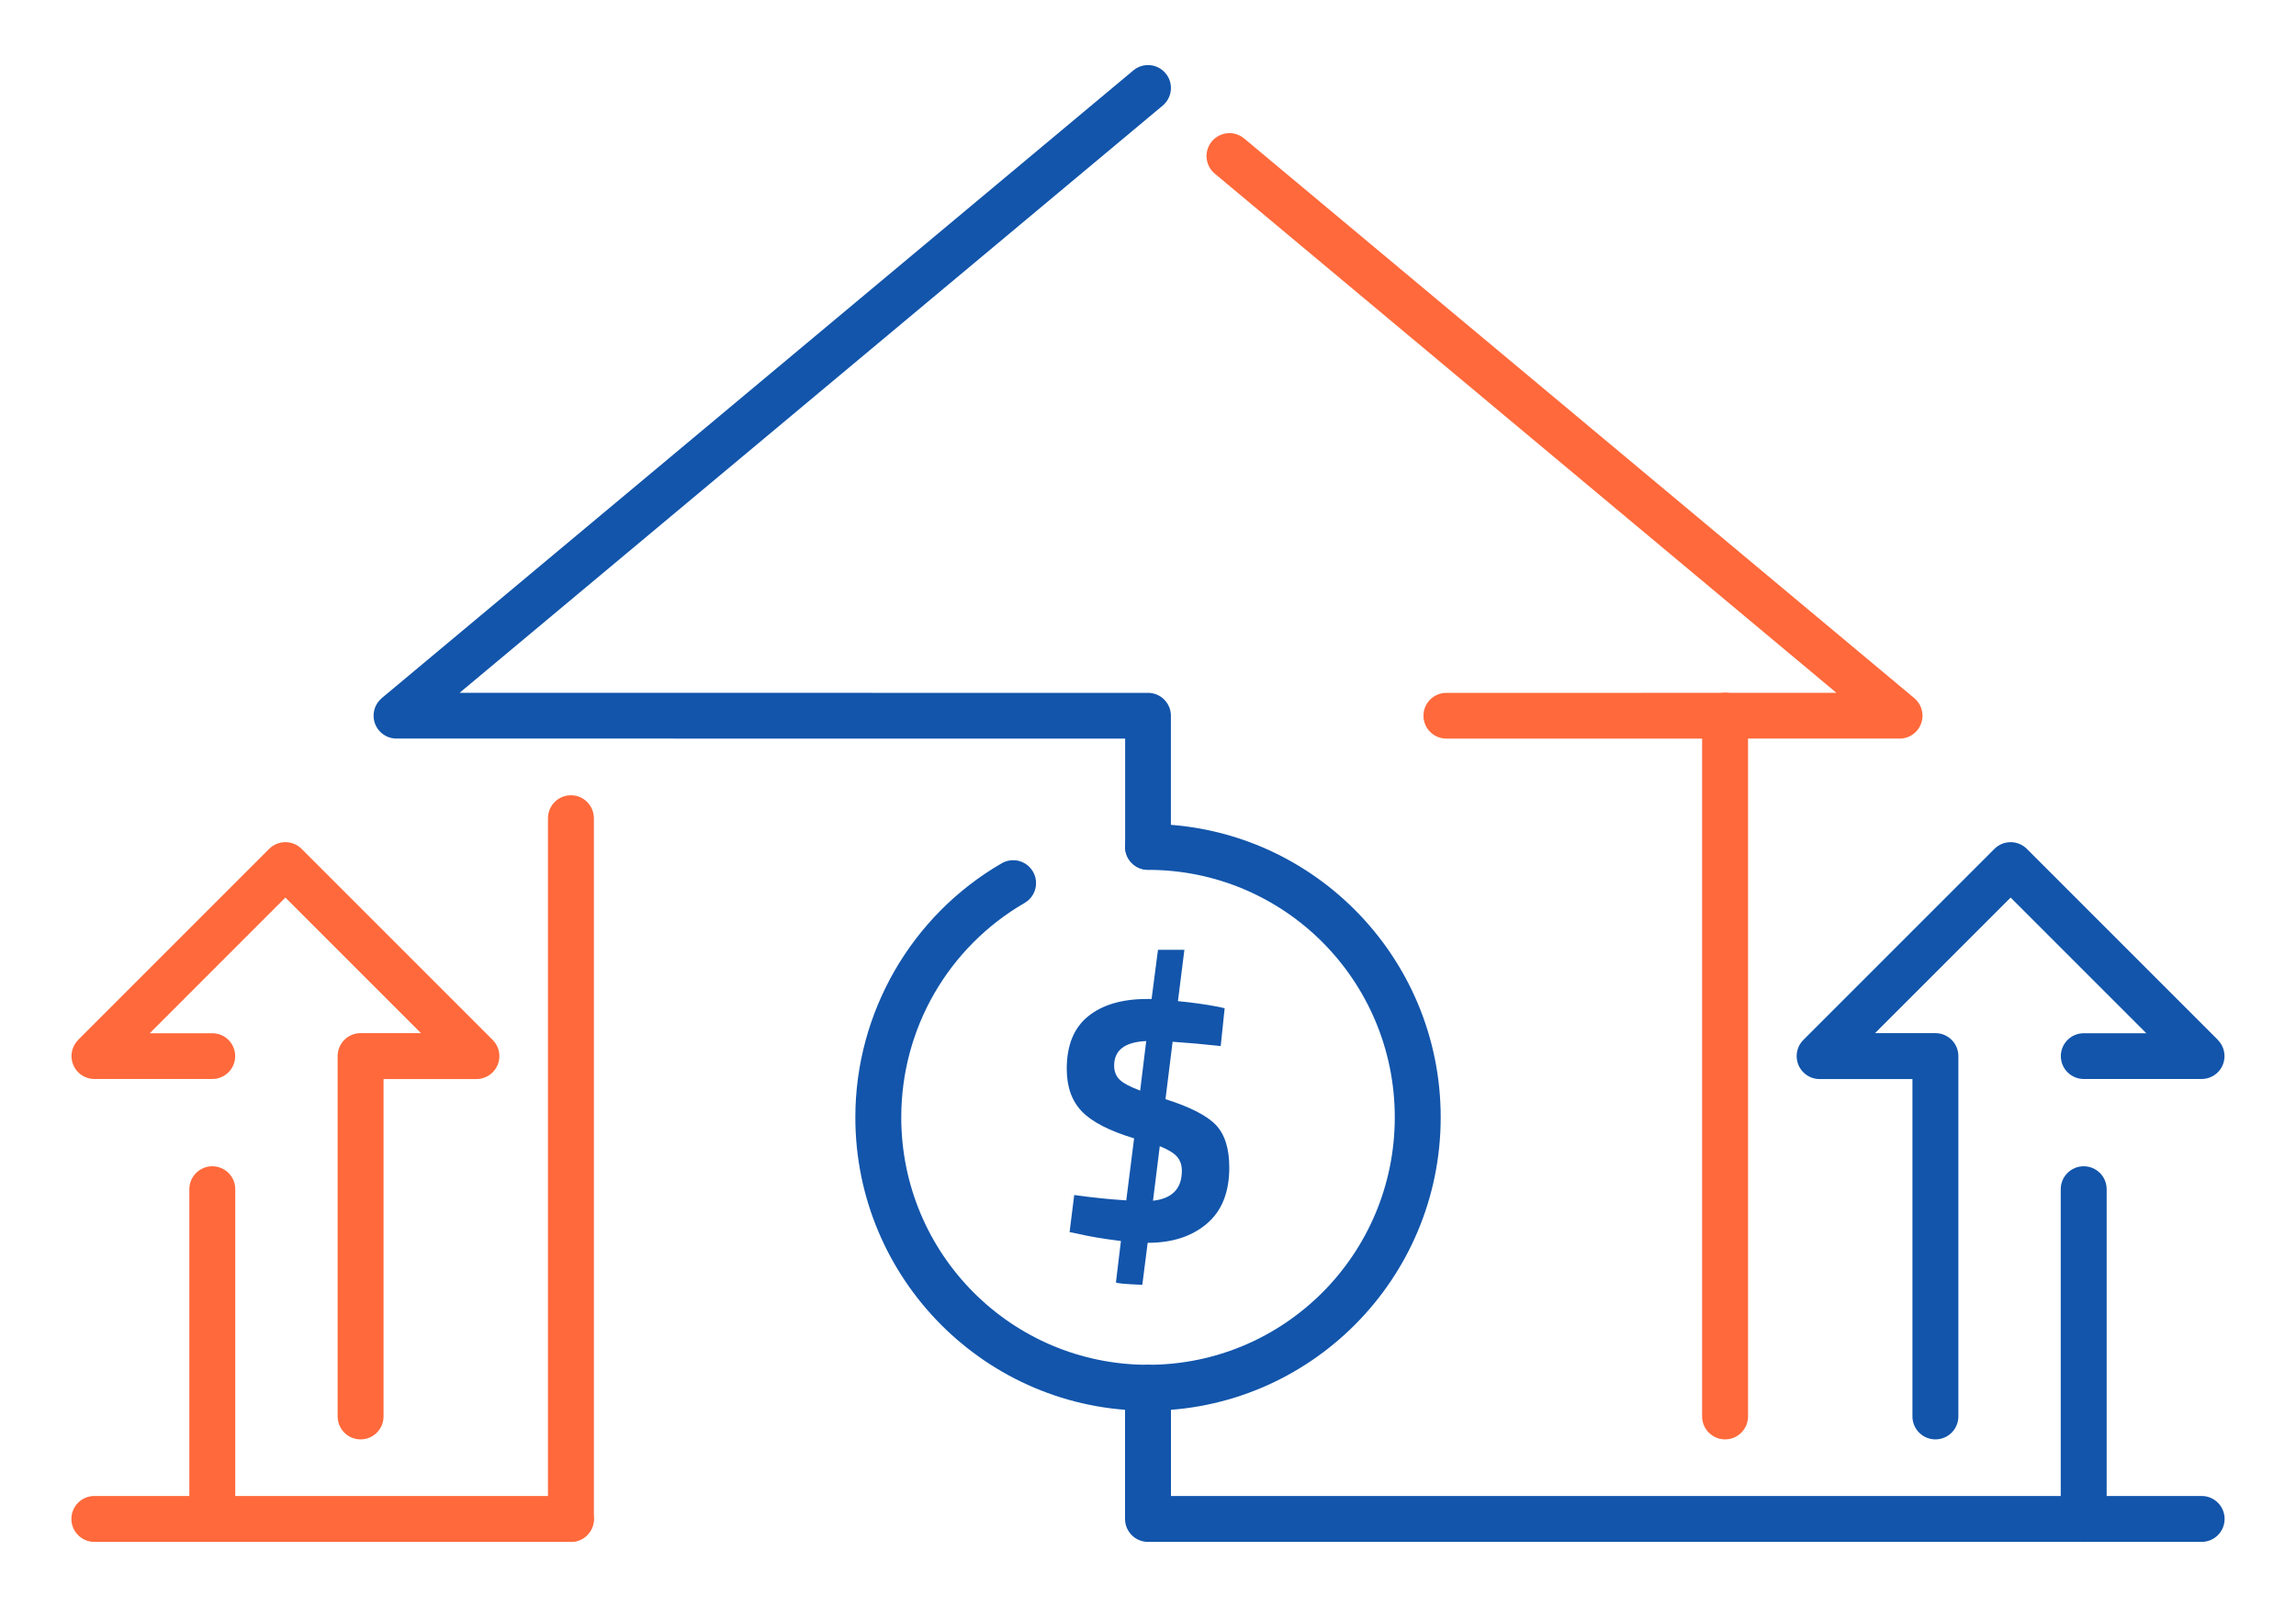 <?xml version="1.0" encoding="UTF-8"?>
<!DOCTYPE svg PUBLIC "-//W3C//DTD SVG 1.1//EN" "http://www.w3.org/Graphics/SVG/1.1/DTD/svg11.dtd">
<!-- Creator: CorelDRAW 2018 (64-Bit) -->
<svg xmlns="http://www.w3.org/2000/svg" xml:space="preserve" width="300px" height="210px" version="1.1" style="shape-rendering:geometricPrecision; text-rendering:geometricPrecision; image-rendering:optimizeQuality; fill-rule:evenodd; clip-rule:evenodd"
viewBox="0 0 6635.9 4645.2"
 xmlns:xlink="http://www.w3.org/1999/xlink">
 <defs>
  <style type="text/css">
   <![CDATA[
    .fil2 {fill:none}
    .fil1 {fill:#1255ab;fill-rule:nonzero}
    .fil0 {fill:#ff693b;fill-rule:nonzero}
   ]]>
  </style>
 </defs>
 <g id="Layer_x0020_1">
  <g id="_2410806406336">
   <g>
    <path class="fil0" d="M3510.9 501.9c-28.1,-23.5 -31.8,-65.3 -8.3,-93.4 23.5,-28 65.3,-31.7 93.3,-8.2l1936.8 1617.7c28,23.5 31.8,65.3 8.3,93.3 -14.1,16.9 -34.9,25 -55.3,23.6l-1305.5 0.1c-36.5,0 -66.1,-29.6 -66.1,-66.1 0,-36.5 29.6,-66.1 66.1,-66.1l1127.5 -0.1 -1796.8 -1500.8z"/>
    <path class="fil1" d="M3384.1 2448c0,36.5 -29.6,66.1 -66.1,66.1 -36.5,0 -66.1,-29.6 -66.1,-66.1l0 -313 -2106.1 -0.1c-36.5,0 -66.1,-29.6 -66.1,-66.1 0,-20.3 9.2,-38.5 23.7,-50.7l-0.1 -0.1 2172.2 -1814.4c28,-23.5 69.8,-19.8 93.3,8.3 23.5,28 19.7,69.8 -8.3,93.3l-2032.3 1697.5 1989.8 0.1c36.5,0 66.1,29.6 66.1,66.1l0 379.1z"/>
    <path class="fil0" d="M4919.5 2068.9c0,-36.7 29.7,-66.4 66.4,-66.4 36.6,0 66.3,29.7 66.3,66.4l0 2025.5c0,36.6 -29.7,66.3 -66.3,66.3 -36.7,0 -66.4,-29.7 -66.4,-66.3l0 -2025.5z"/>
    <path class="fil0" d="M1650.1 4324.3c36.6,0 66.3,29.7 66.3,66.3 0,36.7 -29.7,66.4 -66.3,66.4l-1377.4 0c-36.6,0 -66.4,-29.7 -66.4,-66.4 0,-36.6 29.8,-66.3 66.4,-66.3l1377.4 0z"/>
    <path class="fil1" d="M6363.2 4324.3c36.7,0 66.4,29.7 66.4,66.3 0,36.7 -29.7,66.4 -66.4,66.4l-3045.2 0c-36.7,0 -66.4,-29.7 -66.4,-66.4l0 -379.1c0,-36.7 29.7,-66.4 66.4,-66.4 36.6,0 66.3,29.7 66.3,66.4l0 312.8 2978.9 0z"/>
    <path class="fil0" d="M1583.7 2365.1c0,-36.6 29.7,-66.3 66.4,-66.3 36.6,0 66.3,29.7 66.3,66.3l0 2025.5c0,36.7 -29.7,66.4 -66.3,66.4 -36.7,0 -66.4,-29.7 -66.4,-66.4l0 -2025.5z"/>
    <path class="fil1" d="M3552.9 3375c0,71.4 -21.7,125.5 -64.9,162.2 -43.3,36.8 -100,55.2 -170,55.2l-1 0 -15.5 121.5c-50.8,-2 -76.2,-4.5 -76.2,-7.2l14.4 -119.5c-50.8,-6.2 -93.4,-13.4 -127.8,-21.6l-20.6 -4.1 13.4 -107.2c54.3,7.6 104.4,12.7 150.4,15.5l22.7 -179.3c-70.7,-21.3 -120.9,-47 -150.4,-77.2 -29.5,-30.3 -44.3,-71.5 -44.3,-123.7 0,-68 20.6,-118.6 61.8,-151.9 41.2,-33.3 97.9,-50 170,-50l13.4 0 18.5 -142.1 76.3 0 -18.6 148.3c42.6,4.1 81.7,9.6 117.5,16.5l17.5 4.1 -11.4 109.2c-50.1,-5.5 -96.5,-9.6 -139,-12.4l-20.6 165.9c71.4,22.7 120,47.6 145.7,74.7 25.8,27.1 38.7,68.2 38.7,123.1zm-332.8 -294.6c0,16.5 5.2,29.8 15.5,40.1 10.3,10.3 30.2,21 59.7,32l17.5 -143.2c-61.8,2.7 -92.7,26.4 -92.7,71.1zm195.7 303.9c0,-16.5 -4.6,-30.1 -13.9,-40.7 -9.2,-10.7 -25.9,-20.8 -49.9,-30.4l-19.6 157.6c55.6,-6.2 83.4,-35 83.4,-86.5z"/>
    <path class="fil1" d="M3318 2514.4c-36.7,0 -66.4,-29.7 -66.4,-66.4 0,-36.6 29.7,-66.3 66.4,-66.3 233.4,0 444.9,95 598.1,248.6 153.1,153.5 247.8,365.5 247.8,599.4 0,234 -94.7,446 -247.8,599.5 -153.2,153.6 -364.7,248.6 -598.1,248.6 -233.5,0 -445,-95 -598.2,-248.6 -153,-153.5 -247.7,-365.5 -247.7,-599.5 0,-151 40.4,-296.7 113.5,-423.7 73.1,-127 178.8,-234.9 309.4,-310.5 31.7,-18.4 72.2,-7.6 90.5,24.1 18.3,31.6 7.5,72.1 -24.1,90.4 -110.5,64 -199.7,155 -261.2,261.8 -61.5,106.7 -95.4,229.7 -95.4,357.9 0,197.8 79.8,376.7 208.9,506.1 128.9,129.3 307.2,209.3 504.3,209.3 197.1,0 375.3,-80 504.3,-209.3 129,-129.4 208.9,-308.3 208.9,-506.1 0,-197.7 -79.9,-376.6 -208.9,-506.1 -129,-129.3 -307.2,-209.2 -504.3,-209.2z"/>
    <path class="fil1" d="M6088.7 4390.6c0,36.7 -29.7,66.4 -66.3,66.4 -36.7,0 -66.4,-29.7 -66.4,-66.4l0 -953.1c0,-36.6 29.7,-66.3 66.4,-66.3 36.6,0 66.3,29.7 66.3,66.3l0 953.1zm-66.3 -1271.7c-36.5,0 -66.1,-29.6 -66.1,-66.1 0,-36.5 29.6,-66.1 66.1,-66.1l180.9 0 -392.1 -392.2 -391.9 391.9 174.5 0c36.6,0 66.3,29.7 66.3,66.4l0 1041.6c0,36.6 -29.7,66.3 -66.3,66.3 -36.7,0 -66.4,-29.7 -66.4,-66.3l0 -975.3 -268.3 0c-17,0 -34,-6.4 -46.9,-19.4 -25.9,-25.9 -25.9,-67.9 0,-93.8l552.1 -552.1c25.9,-25.9 67.9,-25.9 93.8,0l552.1 552.1 -0.2 0.2c11.9,11.9 19.3,28.4 19.3,46.7 0,36.5 -29.6,66.1 -66.1,66.1l-340.8 0z"/>
    <path class="fil0" d="M679.9 4390.6c0,36.7 -29.7,66.4 -66.3,66.4 -36.7,0 -66.4,-29.7 -66.4,-66.4l0 -953.1c0,-36.6 29.7,-66.3 66.4,-66.3 36.6,0 66.3,29.7 66.3,66.3l0 953.1zm-66.3 -1403.9c36.5,0 66.1,29.6 66.1,66.1 0,36.5 -29.6,66.1 -66.1,66.1l-340.9 0c-36.5,0 -66.1,-29.6 -66.1,-66.1 0,-18.3 7.4,-34.8 19.4,-46.7l-0.2 -0.2 552 -552.1c26,-25.9 68,-25.9 93.9,0l552.1 552.1c25.9,25.9 25.9,67.9 0,93.8 -13,13 -30,19.4 -47,19.4l-268.3 0 0 975.3c0,36.6 -29.7,66.3 -66.3,66.3 -36.7,0 -66.4,-29.7 -66.4,-66.3l0 -1041.6c0,-36.7 29.7,-66.4 66.4,-66.4l174.4 0 -391.8 -391.9 -392.1 392.2 180.9 0z"/>
   </g>
   <rect class="fil2" width="6635.9" height="4645.2"/>
  </g>
 </g>
</svg>
